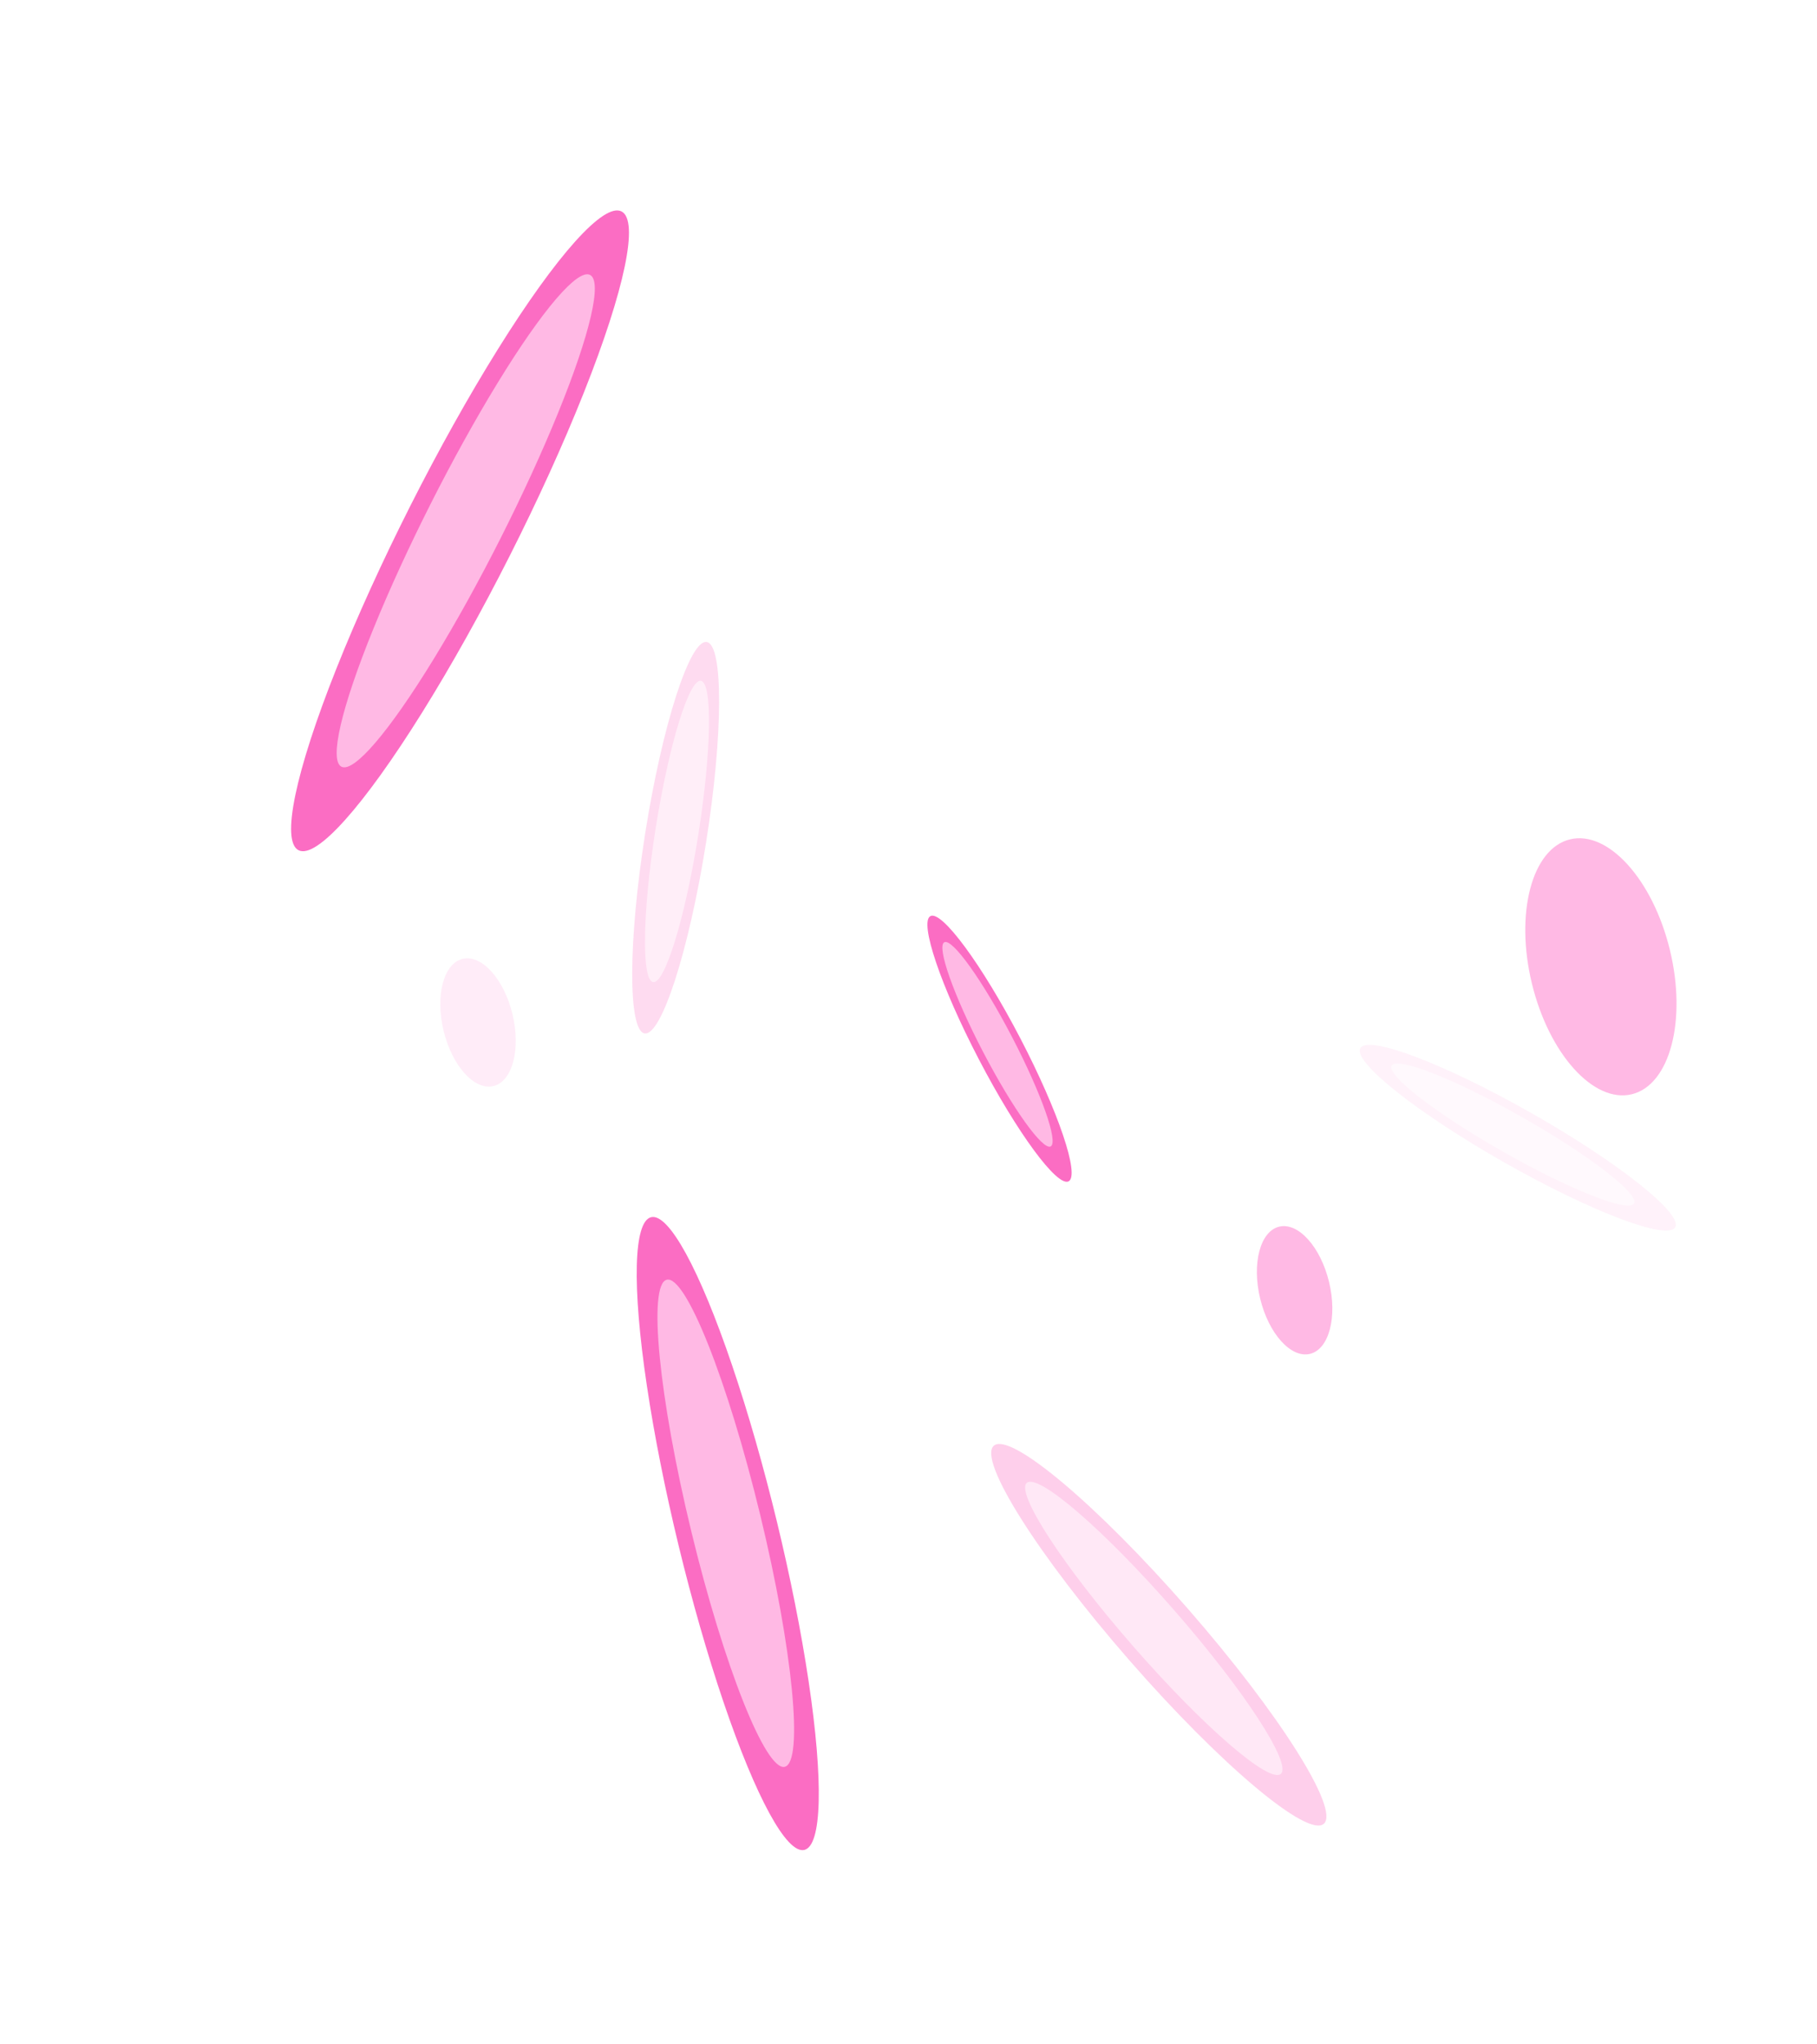 <svg width="224" height="252" viewBox="0 0 224 252" fill="none" xmlns="http://www.w3.org/2000/svg">
<g opacity="0.58">
<g filter="url(#filter0_f_2314_3640)">
<ellipse cx="89.717" cy="189.035" rx="40.124" ry="6.236" transform="rotate(76.383 89.717 189.035)" fill="#F80498"/>
</g>
<g filter="url(#filter1_f_2314_3640)">
<ellipse cx="89.475" cy="187.765" rx="30.888" ry="4.368" transform="rotate(76.383 89.475 187.765)" fill="#FF87D0"/>
</g>
<g filter="url(#filter2_f_2314_3640)">
<ellipse cx="159.599" cy="159.046" rx="8.067" ry="4.368" transform="rotate(76.383 159.599 159.046)" fill="#FF87D0"/>
</g>
<g filter="url(#filter3_f_2314_3640)">
<ellipse cx="197.36" cy="119.173" rx="16.166" ry="8.754" transform="rotate(76.383 197.36 119.173)" fill="#FF87D0"/>
</g>
<g opacity="0.27" filter="url(#filter4_f_2314_3640)">
<ellipse cx="58.931" cy="126.034" rx="8.067" ry="4.368" transform="rotate(76.383 58.931 126.034)" fill="#FF87D0"/>
</g>
<g filter="url(#filter5_f_2314_3640)">
<ellipse cx="123.222" cy="129.271" rx="18.433" ry="2.865" transform="rotate(62.48 123.222 129.271)" fill="#F80498"/>
</g>
<g filter="url(#filter6_f_2314_3640)">
<ellipse cx="122.972" cy="128.731" rx="14.19" ry="2.007" transform="rotate(62.48 122.972 128.731)" fill="#FF87D0"/>
</g>
<g filter="url(#filter7_f_2314_3640)">
<ellipse cx="56.713" cy="65.433" rx="44.119" ry="6.857" transform="rotate(116.819 56.713 65.433)" fill="#F80498"/>
</g>
<g filter="url(#filter8_f_2314_3640)">
<ellipse cx="57.417" cy="64.198" rx="33.963" ry="4.803" transform="rotate(116.819 57.417 64.198)" fill="#FF87D0"/>
</g>
<g opacity="0.25">
<g filter="url(#filter9_f_2314_3640)">
<ellipse cx="83.296" cy="103.261" rx="24.427" ry="3.796" transform="rotate(99.011 83.296 103.261)" fill="#F80498"/>
</g>
<g filter="url(#filter10_f_2314_3640)">
<ellipse cx="83.459" cy="102.491" rx="18.804" ry="2.659" transform="rotate(99.011 83.459 102.491)" fill="#FF87D0"/>
</g>
</g>
<g opacity="0.33">
<g filter="url(#filter11_f_2314_3640)">
<ellipse cx="142.858" cy="201.508" rx="30.931" ry="4.807" transform="rotate(48.884 142.858 201.508)" fill="#F80498"/>
</g>
<g filter="url(#filter12_f_2314_3640)">
<ellipse cx="142.241" cy="200.726" rx="23.811" ry="3.367" transform="rotate(48.884 142.241 200.726)" fill="#FF87D0"/>
</g>
</g>
<g opacity="0.09">
<g filter="url(#filter13_f_2314_3640)">
<ellipse cx="187.112" cy="140.243" rx="22.324" ry="3.469" transform="rotate(29.625 187.112 140.243)" fill="#F80498"/>
</g>
<g filter="url(#filter14_f_2314_3640)">
<ellipse cx="186.507" cy="139.857" rx="17.185" ry="2.43" transform="rotate(29.625 186.507 139.857)" fill="#FF87D0"/>
</g>
</g>
</g>
<defs>
<filter id="filter0_f_2314_3640" x="54.904" y="126.423" width="69.624" height="125.224" filterUnits="userSpaceOnUse" color-interpolation-filters="sRGB">
<feFlood flood-opacity="0" result="BackgroundImageFix"/>
<feBlend mode="normal" in="SourceGraphic" in2="BackgroundImageFix" result="shape"/>
<feGaussianBlur stdDeviation="11.794" result="effect1_foregroundBlur_2314_3640"/>
</filter>
<filter id="filter1_f_2314_3640" x="72.693" y="149.366" width="33.567" height="76.799" filterUnits="userSpaceOnUse" color-interpolation-filters="sRGB">
<feFlood flood-opacity="0" result="BackgroundImageFix"/>
<feBlend mode="normal" in="SourceGraphic" in2="BackgroundImageFix" result="shape"/>
<feGaussianBlur stdDeviation="4.181" result="effect1_foregroundBlur_2314_3640"/>
</filter>
<filter id="filter2_f_2314_3640" x="146.587" y="142.776" width="26.024" height="32.54" filterUnits="userSpaceOnUse" color-interpolation-filters="sRGB">
<feFlood flood-opacity="0" result="BackgroundImageFix"/>
<feBlend mode="normal" in="SourceGraphic" in2="BackgroundImageFix" result="shape"/>
<feGaussianBlur stdDeviation="4.181" result="effect1_foregroundBlur_2314_3640"/>
</filter>
<filter id="filter3_f_2314_3640" x="171.282" y="86.568" width="52.158" height="65.21" filterUnits="userSpaceOnUse" color-interpolation-filters="sRGB">
<feFlood flood-opacity="0" result="BackgroundImageFix"/>
<feBlend mode="normal" in="SourceGraphic" in2="BackgroundImageFix" result="shape"/>
<feGaussianBlur stdDeviation="8.378" result="effect1_foregroundBlur_2314_3640"/>
</filter>
<filter id="filter4_f_2314_3640" x="45.919" y="109.764" width="26.024" height="32.54" filterUnits="userSpaceOnUse" color-interpolation-filters="sRGB">
<feFlood flood-opacity="0" result="BackgroundImageFix"/>
<feBlend mode="normal" in="SourceGraphic" in2="BackgroundImageFix" result="shape"/>
<feGaussianBlur stdDeviation="4.181" result="effect1_foregroundBlur_2314_3640"/>
</filter>
<filter id="filter5_f_2314_3640" x="103.496" y="102.034" width="39.453" height="54.474" filterUnits="userSpaceOnUse" color-interpolation-filters="sRGB">
<feFlood flood-opacity="0" result="BackgroundImageFix"/>
<feBlend mode="normal" in="SourceGraphic" in2="BackgroundImageFix" result="shape"/>
<feGaussianBlur stdDeviation="5.418" result="effect1_foregroundBlur_2314_3640"/>
</filter>
<filter id="filter6_f_2314_3640" x="112.334" y="112.271" width="21.272" height="32.92" filterUnits="userSpaceOnUse" color-interpolation-filters="sRGB">
<feFlood flood-opacity="0" result="BackgroundImageFix"/>
<feBlend mode="normal" in="SourceGraphic" in2="BackgroundImageFix" result="shape"/>
<feGaussianBlur stdDeviation="1.921" result="effect1_foregroundBlur_2314_3640"/>
</filter>
<filter id="filter7_f_2314_3640" x="9.947" y="-1.90735e-05" width="93.532" height="130.865" filterUnits="userSpaceOnUse" color-interpolation-filters="sRGB">
<feFlood flood-opacity="0" result="BackgroundImageFix"/>
<feBlend mode="normal" in="SourceGraphic" in2="BackgroundImageFix" result="shape"/>
<feGaussianBlur stdDeviation="12.968" result="effect1_foregroundBlur_2314_3640"/>
</filter>
<filter id="filter8_f_2314_3640" x="32.306" y="24.615" width="50.22" height="79.166" filterUnits="userSpaceOnUse" color-interpolation-filters="sRGB">
<feFlood flood-opacity="0" result="BackgroundImageFix"/>
<feBlend mode="normal" in="SourceGraphic" in2="BackgroundImageFix" result="shape"/>
<feGaussianBlur stdDeviation="4.597" result="effect1_foregroundBlur_2314_3640"/>
</filter>
<filter id="filter9_f_2314_3640" x="63.578" y="64.768" width="39.434" height="76.985" filterUnits="userSpaceOnUse" color-interpolation-filters="sRGB">
<feFlood flood-opacity="0" result="BackgroundImageFix"/>
<feBlend mode="normal" in="SourceGraphic" in2="BackgroundImageFix" result="shape"/>
<feGaussianBlur stdDeviation="7.18" result="effect1_foregroundBlur_2314_3640"/>
</filter>
<filter id="filter10_f_2314_3640" x="74.425" y="78.823" width="18.072" height="47.335" filterUnits="userSpaceOnUse" color-interpolation-filters="sRGB">
<feFlood flood-opacity="0" result="BackgroundImageFix"/>
<feBlend mode="normal" in="SourceGraphic" in2="BackgroundImageFix" result="shape"/>
<feGaussianBlur stdDeviation="2.545" result="effect1_foregroundBlur_2314_3640"/>
</filter>
<filter id="filter11_f_2314_3640" x="104.012" y="159.806" width="77.69" height="83.404" filterUnits="userSpaceOnUse" color-interpolation-filters="sRGB">
<feFlood flood-opacity="0" result="BackgroundImageFix"/>
<feBlend mode="normal" in="SourceGraphic" in2="BackgroundImageFix" result="shape"/>
<feGaussianBlur stdDeviation="9.091" result="effect1_foregroundBlur_2314_3640"/>
</filter>
<filter id="filter12_f_2314_3640" x="119.933" y="176.203" width="44.618" height="49.045" filterUnits="userSpaceOnUse" color-interpolation-filters="sRGB">
<feFlood flood-opacity="0" result="BackgroundImageFix"/>
<feBlend mode="normal" in="SourceGraphic" in2="BackgroundImageFix" result="shape"/>
<feGaussianBlur stdDeviation="3.223" result="effect1_foregroundBlur_2314_3640"/>
</filter>
<filter id="filter13_f_2314_3640" x="154.505" y="115.678" width="65.211" height="49.132" filterUnits="userSpaceOnUse" color-interpolation-filters="sRGB">
<feFlood flood-opacity="0" result="BackgroundImageFix"/>
<feBlend mode="normal" in="SourceGraphic" in2="BackgroundImageFix" result="shape"/>
<feGaussianBlur stdDeviation="6.562" result="effect1_foregroundBlur_2314_3640"/>
</filter>
<filter id="filter14_f_2314_3640" x="166.867" y="126.449" width="39.281" height="26.816" filterUnits="userSpaceOnUse" color-interpolation-filters="sRGB">
<feFlood flood-opacity="0" result="BackgroundImageFix"/>
<feBlend mode="normal" in="SourceGraphic" in2="BackgroundImageFix" result="shape"/>
<feGaussianBlur stdDeviation="2.326" result="effect1_foregroundBlur_2314_3640"/>
</filter>
</defs>
</svg>

